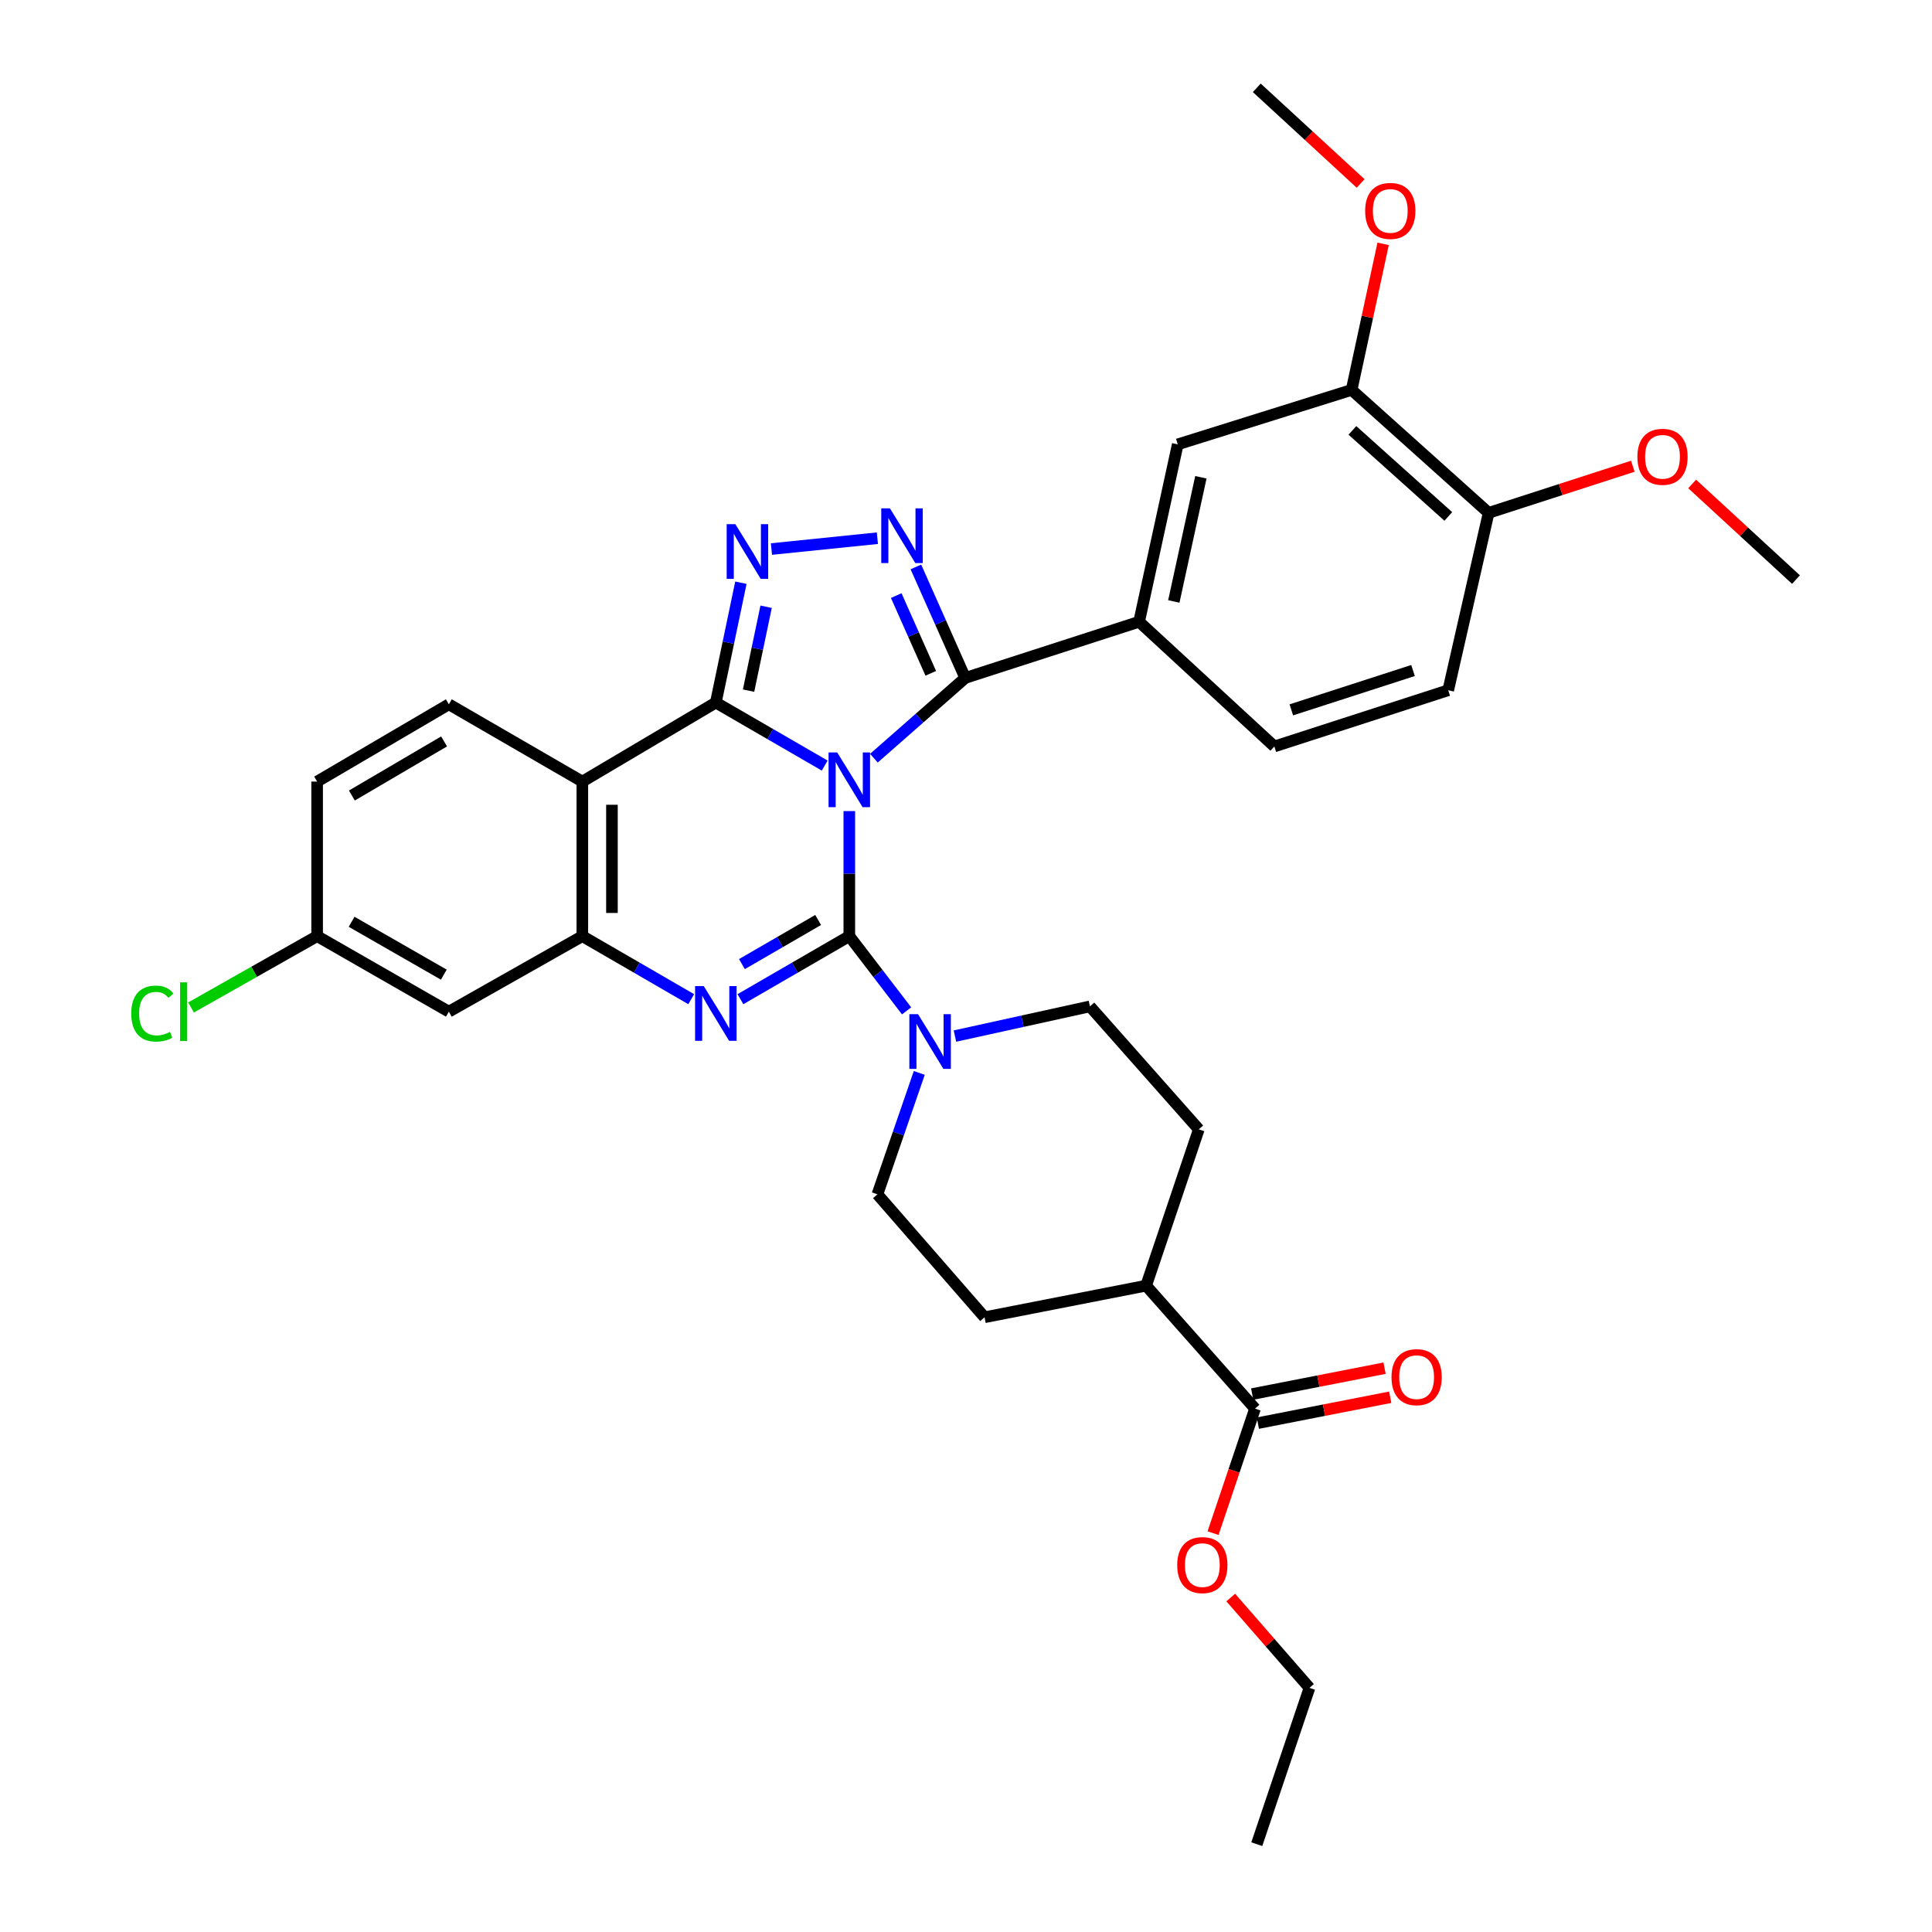 <?xml version='1.0' encoding='iso-8859-1'?>
<svg version='1.1' baseProfile='full'
              xmlns='http://www.w3.org/2000/svg'
                      xmlns:rdkit='http://www.rdkit.org/xml'
                      xmlns:xlink='http://www.w3.org/1999/xlink'
                  xml:space='preserve'
width='1000px' height='1000px' viewBox='0 0 1000 1000'>
<!-- END OF HEADER -->
<rect style='opacity:1.0;fill:#FFFFFF;stroke:none' width='1000' height='1000' x='0' y='0'> </rect>
<path class='bond-0' d='M 564.148,520.905 L 620.505,584.549' style='fill:none;fill-rule:evenodd;stroke:#000000;stroke-width:6px;stroke-linecap:butt;stroke-linejoin:miter;stroke-opacity:1' />
<path class='bond-1' d='M 564.148,520.905 L 529.213,528.587' style='fill:none;fill-rule:evenodd;stroke:#000000;stroke-width:6px;stroke-linecap:butt;stroke-linejoin:miter;stroke-opacity:1' />
<path class='bond-1' d='M 529.213,528.587 L 494.278,536.268' style='fill:none;fill-rule:evenodd;stroke:#0000FF;stroke-width:6px;stroke-linecap:butt;stroke-linejoin:miter;stroke-opacity:1' />
<path class='bond-2' d='M 301.419,404.547 L 232.327,364.541' style='fill:none;fill-rule:evenodd;stroke:#000000;stroke-width:6px;stroke-linecap:butt;stroke-linejoin:miter;stroke-opacity:1' />
<path class='bond-3' d='M 301.419,404.547 L 301.419,484.542' style='fill:none;fill-rule:evenodd;stroke:#000000;stroke-width:6px;stroke-linecap:butt;stroke-linejoin:miter;stroke-opacity:1' />
<path class='bond-3' d='M 316.74,416.547 L 316.74,472.543' style='fill:none;fill-rule:evenodd;stroke:#000000;stroke-width:6px;stroke-linecap:butt;stroke-linejoin:miter;stroke-opacity:1' />
<path class='bond-4' d='M 301.419,404.547 L 370.51,363.639' style='fill:none;fill-rule:evenodd;stroke:#000000;stroke-width:6px;stroke-linecap:butt;stroke-linejoin:miter;stroke-opacity:1' />
<path class='bond-5' d='M 301.419,484.542 L 232.327,523.638' style='fill:none;fill-rule:evenodd;stroke:#000000;stroke-width:6px;stroke-linecap:butt;stroke-linejoin:miter;stroke-opacity:1' />
<path class='bond-6' d='M 301.419,484.542 L 329.596,500.858' style='fill:none;fill-rule:evenodd;stroke:#000000;stroke-width:6px;stroke-linecap:butt;stroke-linejoin:miter;stroke-opacity:1' />
<path class='bond-6' d='M 329.596,500.858 L 357.774,517.174' style='fill:none;fill-rule:evenodd;stroke:#0000FF;stroke-width:6px;stroke-linecap:butt;stroke-linejoin:miter;stroke-opacity:1' />
<path class='bond-7' d='M 383.246,517.174 L 411.424,500.858' style='fill:none;fill-rule:evenodd;stroke:#0000FF;stroke-width:6px;stroke-linecap:butt;stroke-linejoin:miter;stroke-opacity:1' />
<path class='bond-7' d='M 411.424,500.858 L 439.601,484.542' style='fill:none;fill-rule:evenodd;stroke:#000000;stroke-width:6px;stroke-linecap:butt;stroke-linejoin:miter;stroke-opacity:1' />
<path class='bond-7' d='M 384.022,499.02 L 403.746,487.599' style='fill:none;fill-rule:evenodd;stroke:#0000FF;stroke-width:6px;stroke-linecap:butt;stroke-linejoin:miter;stroke-opacity:1' />
<path class='bond-7' d='M 403.746,487.599 L 423.471,476.178' style='fill:none;fill-rule:evenodd;stroke:#000000;stroke-width:6px;stroke-linecap:butt;stroke-linejoin:miter;stroke-opacity:1' />
<path class='bond-8' d='M 439.601,484.542 L 439.601,452.181' style='fill:none;fill-rule:evenodd;stroke:#000000;stroke-width:6px;stroke-linecap:butt;stroke-linejoin:miter;stroke-opacity:1' />
<path class='bond-8' d='M 439.601,452.181 L 439.601,419.819' style='fill:none;fill-rule:evenodd;stroke:#0000FF;stroke-width:6px;stroke-linecap:butt;stroke-linejoin:miter;stroke-opacity:1' />
<path class='bond-9' d='M 439.601,484.542 L 454.425,503.88' style='fill:none;fill-rule:evenodd;stroke:#000000;stroke-width:6px;stroke-linecap:butt;stroke-linejoin:miter;stroke-opacity:1' />
<path class='bond-9' d='M 454.425,503.88 L 469.248,523.217' style='fill:none;fill-rule:evenodd;stroke:#0000FF;stroke-width:6px;stroke-linecap:butt;stroke-linejoin:miter;stroke-opacity:1' />
<path class='bond-10' d='M 475.816,555.347 L 464.982,586.763' style='fill:none;fill-rule:evenodd;stroke:#0000FF;stroke-width:6px;stroke-linecap:butt;stroke-linejoin:miter;stroke-opacity:1' />
<path class='bond-10' d='M 464.982,586.763 L 454.148,618.18' style='fill:none;fill-rule:evenodd;stroke:#000000;stroke-width:6px;stroke-linecap:butt;stroke-linejoin:miter;stroke-opacity:1' />
<path class='bond-11' d='M 370.51,363.639 L 398.688,379.951' style='fill:none;fill-rule:evenodd;stroke:#000000;stroke-width:6px;stroke-linecap:butt;stroke-linejoin:miter;stroke-opacity:1' />
<path class='bond-11' d='M 398.688,379.951 L 426.866,396.264' style='fill:none;fill-rule:evenodd;stroke:#0000FF;stroke-width:6px;stroke-linecap:butt;stroke-linejoin:miter;stroke-opacity:1' />
<path class='bond-12' d='M 370.51,363.639 L 377,332.626' style='fill:none;fill-rule:evenodd;stroke:#000000;stroke-width:6px;stroke-linecap:butt;stroke-linejoin:miter;stroke-opacity:1' />
<path class='bond-12' d='M 377,332.626 L 383.489,301.614' style='fill:none;fill-rule:evenodd;stroke:#0000FF;stroke-width:6px;stroke-linecap:butt;stroke-linejoin:miter;stroke-opacity:1' />
<path class='bond-12' d='M 387.454,357.473 L 391.996,335.764' style='fill:none;fill-rule:evenodd;stroke:#000000;stroke-width:6px;stroke-linecap:butt;stroke-linejoin:miter;stroke-opacity:1' />
<path class='bond-12' d='M 391.996,335.764 L 396.539,314.056' style='fill:none;fill-rule:evenodd;stroke:#0000FF;stroke-width:6px;stroke-linecap:butt;stroke-linejoin:miter;stroke-opacity:1' />
<path class='bond-13' d='M 452.338,392.443 L 475.97,371.674' style='fill:none;fill-rule:evenodd;stroke:#0000FF;stroke-width:6px;stroke-linecap:butt;stroke-linejoin:miter;stroke-opacity:1' />
<path class='bond-13' d='M 475.97,371.674 L 499.602,350.905' style='fill:none;fill-rule:evenodd;stroke:#000000;stroke-width:6px;stroke-linecap:butt;stroke-linejoin:miter;stroke-opacity:1' />
<path class='bond-14' d='M 499.602,350.905 L 486.832,322.174' style='fill:none;fill-rule:evenodd;stroke:#000000;stroke-width:6px;stroke-linecap:butt;stroke-linejoin:miter;stroke-opacity:1' />
<path class='bond-14' d='M 486.832,322.174 L 474.062,293.443' style='fill:none;fill-rule:evenodd;stroke:#0000FF;stroke-width:6px;stroke-linecap:butt;stroke-linejoin:miter;stroke-opacity:1' />
<path class='bond-14' d='M 481.77,348.509 L 472.831,328.397' style='fill:none;fill-rule:evenodd;stroke:#000000;stroke-width:6px;stroke-linecap:butt;stroke-linejoin:miter;stroke-opacity:1' />
<path class='bond-14' d='M 472.831,328.397 L 463.893,308.285' style='fill:none;fill-rule:evenodd;stroke:#0000FF;stroke-width:6px;stroke-linecap:butt;stroke-linejoin:miter;stroke-opacity:1' />
<path class='bond-15' d='M 499.602,350.905 L 589.599,321.82' style='fill:none;fill-rule:evenodd;stroke:#000000;stroke-width:6px;stroke-linecap:butt;stroke-linejoin:miter;stroke-opacity:1' />
<path class='bond-16' d='M 454.123,278.573 L 399.3,284.185' style='fill:none;fill-rule:evenodd;stroke:#0000FF;stroke-width:6px;stroke-linecap:butt;stroke-linejoin:miter;stroke-opacity:1' />
<path class='bond-17' d='M 454.148,618.18 L 509.603,681.815' style='fill:none;fill-rule:evenodd;stroke:#000000;stroke-width:6px;stroke-linecap:butt;stroke-linejoin:miter;stroke-opacity:1' />
<path class='bond-18' d='M 509.603,681.815 L 593.233,665.455' style='fill:none;fill-rule:evenodd;stroke:#000000;stroke-width:6px;stroke-linecap:butt;stroke-linejoin:miter;stroke-opacity:1' />
<path class='bond-19' d='M 593.233,665.455 L 620.505,584.549' style='fill:none;fill-rule:evenodd;stroke:#000000;stroke-width:6px;stroke-linecap:butt;stroke-linejoin:miter;stroke-opacity:1' />
<path class='bond-20' d='M 593.233,665.455 L 649.599,729.09' style='fill:none;fill-rule:evenodd;stroke:#000000;stroke-width:6px;stroke-linecap:butt;stroke-linejoin:miter;stroke-opacity:1' />
<path class='bond-21' d='M 699.598,201.819 L 770.511,265.454' style='fill:none;fill-rule:evenodd;stroke:#000000;stroke-width:6px;stroke-linecap:butt;stroke-linejoin:miter;stroke-opacity:1' />
<path class='bond-21' d='M 700.002,222.767 L 749.641,267.312' style='fill:none;fill-rule:evenodd;stroke:#000000;stroke-width:6px;stroke-linecap:butt;stroke-linejoin:miter;stroke-opacity:1' />
<path class='bond-22' d='M 699.598,201.819 L 609.602,230.002' style='fill:none;fill-rule:evenodd;stroke:#000000;stroke-width:6px;stroke-linecap:butt;stroke-linejoin:miter;stroke-opacity:1' />
<path class='bond-23' d='M 699.598,201.819 L 707.752,164.02' style='fill:none;fill-rule:evenodd;stroke:#000000;stroke-width:6px;stroke-linecap:butt;stroke-linejoin:miter;stroke-opacity:1' />
<path class='bond-23' d='M 707.752,164.02 L 715.906,126.221' style='fill:none;fill-rule:evenodd;stroke:#FF0000;stroke-width:6px;stroke-linecap:butt;stroke-linejoin:miter;stroke-opacity:1' />
<path class='bond-24' d='M 770.511,265.454 L 749.597,357.272' style='fill:none;fill-rule:evenodd;stroke:#000000;stroke-width:6px;stroke-linecap:butt;stroke-linejoin:miter;stroke-opacity:1' />
<path class='bond-25' d='M 770.511,265.454 L 807.827,253.39' style='fill:none;fill-rule:evenodd;stroke:#000000;stroke-width:6px;stroke-linecap:butt;stroke-linejoin:miter;stroke-opacity:1' />
<path class='bond-25' d='M 807.827,253.39 L 845.143,241.327' style='fill:none;fill-rule:evenodd;stroke:#FF0000;stroke-width:6px;stroke-linecap:butt;stroke-linejoin:miter;stroke-opacity:1' />
<path class='bond-26' d='M 749.597,357.272 L 659.601,386.366' style='fill:none;fill-rule:evenodd;stroke:#000000;stroke-width:6px;stroke-linecap:butt;stroke-linejoin:miter;stroke-opacity:1' />
<path class='bond-26' d='M 731.385,347.057 L 668.387,367.423' style='fill:none;fill-rule:evenodd;stroke:#000000;stroke-width:6px;stroke-linecap:butt;stroke-linejoin:miter;stroke-opacity:1' />
<path class='bond-27' d='M 164.147,404.547 L 164.147,484.542' style='fill:none;fill-rule:evenodd;stroke:#000000;stroke-width:6px;stroke-linecap:butt;stroke-linejoin:miter;stroke-opacity:1' />
<path class='bond-28' d='M 164.147,404.547 L 232.327,364.541' style='fill:none;fill-rule:evenodd;stroke:#000000;stroke-width:6px;stroke-linecap:butt;stroke-linejoin:miter;stroke-opacity:1' />
<path class='bond-28' d='M 182.128,411.761 L 229.854,383.757' style='fill:none;fill-rule:evenodd;stroke:#000000;stroke-width:6px;stroke-linecap:butt;stroke-linejoin:miter;stroke-opacity:1' />
<path class='bond-29' d='M 164.147,484.542 L 232.327,523.638' style='fill:none;fill-rule:evenodd;stroke:#000000;stroke-width:6px;stroke-linecap:butt;stroke-linejoin:miter;stroke-opacity:1' />
<path class='bond-29' d='M 181.995,477.115 L 229.722,504.482' style='fill:none;fill-rule:evenodd;stroke:#000000;stroke-width:6px;stroke-linecap:butt;stroke-linejoin:miter;stroke-opacity:1' />
<path class='bond-30' d='M 164.147,484.542 L 131.514,503.008' style='fill:none;fill-rule:evenodd;stroke:#000000;stroke-width:6px;stroke-linecap:butt;stroke-linejoin:miter;stroke-opacity:1' />
<path class='bond-30' d='M 131.514,503.008 L 98.88,521.473' style='fill:none;fill-rule:evenodd;stroke:#00CC00;stroke-width:6px;stroke-linecap:butt;stroke-linejoin:miter;stroke-opacity:1' />
<path class='bond-31' d='M 659.601,386.366 L 589.599,321.82' style='fill:none;fill-rule:evenodd;stroke:#000000;stroke-width:6px;stroke-linecap:butt;stroke-linejoin:miter;stroke-opacity:1' />
<path class='bond-32' d='M 589.599,321.82 L 609.602,230.002' style='fill:none;fill-rule:evenodd;stroke:#000000;stroke-width:6px;stroke-linecap:butt;stroke-linejoin:miter;stroke-opacity:1' />
<path class='bond-32' d='M 607.569,311.308 L 621.571,247.036' style='fill:none;fill-rule:evenodd;stroke:#000000;stroke-width:6px;stroke-linecap:butt;stroke-linejoin:miter;stroke-opacity:1' />
<path class='bond-33' d='M 704.253,94.954 L 677.381,70.204' style='fill:none;fill-rule:evenodd;stroke:#FF0000;stroke-width:6px;stroke-linecap:butt;stroke-linejoin:miter;stroke-opacity:1' />
<path class='bond-33' d='M 677.381,70.204 L 650.51,45.455' style='fill:none;fill-rule:evenodd;stroke:#000000;stroke-width:6px;stroke-linecap:butt;stroke-linejoin:miter;stroke-opacity:1' />
<path class='bond-34' d='M 875.856,250.496 L 902.727,275.246' style='fill:none;fill-rule:evenodd;stroke:#FF0000;stroke-width:6px;stroke-linecap:butt;stroke-linejoin:miter;stroke-opacity:1' />
<path class='bond-34' d='M 902.727,275.246 L 929.599,299.995' style='fill:none;fill-rule:evenodd;stroke:#000000;stroke-width:6px;stroke-linecap:butt;stroke-linejoin:miter;stroke-opacity:1' />
<path class='bond-35' d='M 649.599,729.09 L 638.736,761.32' style='fill:none;fill-rule:evenodd;stroke:#000000;stroke-width:6px;stroke-linecap:butt;stroke-linejoin:miter;stroke-opacity:1' />
<path class='bond-35' d='M 638.736,761.32 L 627.873,793.55' style='fill:none;fill-rule:evenodd;stroke:#FF0000;stroke-width:6px;stroke-linecap:butt;stroke-linejoin:miter;stroke-opacity:1' />
<path class='bond-36' d='M 651.07,736.608 L 685.324,729.908' style='fill:none;fill-rule:evenodd;stroke:#000000;stroke-width:6px;stroke-linecap:butt;stroke-linejoin:miter;stroke-opacity:1' />
<path class='bond-36' d='M 685.324,729.908 L 719.577,723.208' style='fill:none;fill-rule:evenodd;stroke:#FF0000;stroke-width:6px;stroke-linecap:butt;stroke-linejoin:miter;stroke-opacity:1' />
<path class='bond-36' d='M 648.129,721.572 L 682.382,714.872' style='fill:none;fill-rule:evenodd;stroke:#000000;stroke-width:6px;stroke-linecap:butt;stroke-linejoin:miter;stroke-opacity:1' />
<path class='bond-36' d='M 682.382,714.872 L 716.636,708.171' style='fill:none;fill-rule:evenodd;stroke:#FF0000;stroke-width:6px;stroke-linecap:butt;stroke-linejoin:miter;stroke-opacity:1' />
<path class='bond-37' d='M 637.029,826.875 L 657.405,850.257' style='fill:none;fill-rule:evenodd;stroke:#FF0000;stroke-width:6px;stroke-linecap:butt;stroke-linejoin:miter;stroke-opacity:1' />
<path class='bond-37' d='M 657.405,850.257 L 677.782,873.64' style='fill:none;fill-rule:evenodd;stroke:#000000;stroke-width:6px;stroke-linecap:butt;stroke-linejoin:miter;stroke-opacity:1' />
<path class='bond-38' d='M 677.782,873.64 L 650.51,954.545' style='fill:none;fill-rule:evenodd;stroke:#000000;stroke-width:6px;stroke-linecap:butt;stroke-linejoin:miter;stroke-opacity:1' />
<path  class='atom-3' d='M 364.25 510.388
L 373.53 525.388
Q 374.45 526.868, 375.93 529.548
Q 377.41 532.228, 377.49 532.388
L 377.49 510.388
L 381.25 510.388
L 381.25 538.708
L 377.37 538.708
L 367.41 522.308
Q 366.25 520.388, 365.01 518.188
Q 363.81 515.988, 363.45 515.308
L 363.45 538.708
L 359.77 538.708
L 359.77 510.388
L 364.25 510.388
' fill='#0000FF'/>
<path  class='atom-5' d='M 475.16 524.935
L 484.44 539.935
Q 485.36 541.415, 486.84 544.095
Q 488.32 546.775, 488.4 546.935
L 488.4 524.935
L 492.16 524.935
L 492.16 553.255
L 488.28 553.255
L 478.32 536.855
Q 477.16 534.935, 475.92 532.735
Q 474.72 530.535, 474.36 529.855
L 474.36 553.255
L 470.68 553.255
L 470.68 524.935
L 475.16 524.935
' fill='#0000FF'/>
<path  class='atom-7' d='M 433.341 389.476
L 442.621 404.476
Q 443.541 405.956, 445.021 408.636
Q 446.501 411.316, 446.581 411.476
L 446.581 389.476
L 450.341 389.476
L 450.341 417.796
L 446.461 417.796
L 436.501 401.396
Q 435.341 399.476, 434.101 397.276
Q 432.901 395.076, 432.541 394.396
L 432.541 417.796
L 428.861 417.796
L 428.861 389.476
L 433.341 389.476
' fill='#0000FF'/>
<path  class='atom-9' d='M 460.614 263.108
L 469.894 278.108
Q 470.814 279.588, 472.294 282.268
Q 473.774 284.948, 473.854 285.108
L 473.854 263.108
L 477.614 263.108
L 477.614 291.428
L 473.734 291.428
L 463.774 275.028
Q 462.614 273.108, 461.374 270.908
Q 460.174 268.708, 459.814 268.028
L 459.814 291.428
L 456.134 291.428
L 456.134 263.108
L 460.614 263.108
' fill='#0000FF'/>
<path  class='atom-10' d='M 380.61 271.297
L 389.89 286.297
Q 390.81 287.777, 392.29 290.457
Q 393.77 293.137, 393.85 293.297
L 393.85 271.297
L 397.61 271.297
L 397.61 299.617
L 393.73 299.617
L 383.77 283.217
Q 382.61 281.297, 381.37 279.097
Q 380.17 276.897, 379.81 276.217
L 379.81 299.617
L 376.13 299.617
L 376.13 271.297
L 380.61 271.297
' fill='#0000FF'/>
<path  class='atom-21' d='M 67.936 524.618
Q 67.936 517.578, 71.216 513.898
Q 74.535 510.178, 80.816 510.178
Q 86.656 510.178, 89.775 514.298
L 87.135 516.458
Q 84.856 513.458, 80.816 513.458
Q 76.535 513.458, 74.255 516.338
Q 72.016 519.178, 72.016 524.618
Q 72.016 530.218, 74.335 533.098
Q 76.695 535.978, 81.255 535.978
Q 84.376 535.978, 88.016 534.098
L 89.135 537.098
Q 87.656 538.058, 85.415 538.618
Q 83.175 539.178, 80.695 539.178
Q 74.535 539.178, 71.216 535.418
Q 67.936 531.658, 67.936 524.618
' fill='#00CC00'/>
<path  class='atom-21' d='M 93.216 508.458
L 96.895 508.458
L 96.895 538.818
L 93.216 538.818
L 93.216 508.458
' fill='#00CC00'/>
<path  class='atom-25' d='M 706.601 109.17
Q 706.601 102.37, 709.961 98.57
Q 713.321 94.77, 719.601 94.77
Q 725.881 94.77, 729.241 98.57
Q 732.601 102.37, 732.601 109.17
Q 732.601 116.05, 729.201 119.97
Q 725.801 123.85, 719.601 123.85
Q 713.361 123.85, 709.961 119.97
Q 706.601 116.09, 706.601 109.17
M 719.601 120.65
Q 723.921 120.65, 726.241 117.77
Q 728.601 114.85, 728.601 109.17
Q 728.601 103.61, 726.241 100.81
Q 723.921 97.97, 719.601 97.97
Q 715.281 97.97, 712.921 100.77
Q 710.601 103.57, 710.601 109.17
Q 710.601 114.89, 712.921 117.77
Q 715.281 120.65, 719.601 120.65
' fill='#FF0000'/>
<path  class='atom-27' d='M 847.508 236.44
Q 847.508 229.64, 850.868 225.84
Q 854.228 222.04, 860.508 222.04
Q 866.788 222.04, 870.148 225.84
Q 873.508 229.64, 873.508 236.44
Q 873.508 243.32, 870.108 247.24
Q 866.708 251.12, 860.508 251.12
Q 854.268 251.12, 850.868 247.24
Q 847.508 243.36, 847.508 236.44
M 860.508 247.92
Q 864.828 247.92, 867.148 245.04
Q 869.508 242.12, 869.508 236.44
Q 869.508 230.88, 867.148 228.08
Q 864.828 225.24, 860.508 225.24
Q 856.188 225.24, 853.828 228.04
Q 851.508 230.84, 851.508 236.44
Q 851.508 242.16, 853.828 245.04
Q 856.188 247.92, 860.508 247.92
' fill='#FF0000'/>
<path  class='atom-31' d='M 609.327 810.084
Q 609.327 803.284, 612.687 799.484
Q 616.047 795.684, 622.327 795.684
Q 628.607 795.684, 631.967 799.484
Q 635.327 803.284, 635.327 810.084
Q 635.327 816.964, 631.927 820.884
Q 628.527 824.764, 622.327 824.764
Q 616.087 824.764, 612.687 820.884
Q 609.327 817.004, 609.327 810.084
M 622.327 821.564
Q 626.647 821.564, 628.967 818.684
Q 631.327 815.764, 631.327 810.084
Q 631.327 804.524, 628.967 801.724
Q 626.647 798.884, 622.327 798.884
Q 618.007 798.884, 615.647 801.684
Q 613.327 804.484, 613.327 810.084
Q 613.327 815.804, 615.647 818.684
Q 618.007 821.564, 622.327 821.564
' fill='#FF0000'/>
<path  class='atom-32' d='M 720.237 712.81
Q 720.237 706.01, 723.597 702.21
Q 726.957 698.41, 733.237 698.41
Q 739.517 698.41, 742.877 702.21
Q 746.237 706.01, 746.237 712.81
Q 746.237 719.69, 742.837 723.61
Q 739.437 727.49, 733.237 727.49
Q 726.997 727.49, 723.597 723.61
Q 720.237 719.73, 720.237 712.81
M 733.237 724.29
Q 737.557 724.29, 739.877 721.41
Q 742.237 718.49, 742.237 712.81
Q 742.237 707.25, 739.877 704.45
Q 737.557 701.61, 733.237 701.61
Q 728.917 701.61, 726.557 704.41
Q 724.237 707.21, 724.237 712.81
Q 724.237 718.53, 726.557 721.41
Q 728.917 724.29, 733.237 724.29
' fill='#FF0000'/>
</svg>
